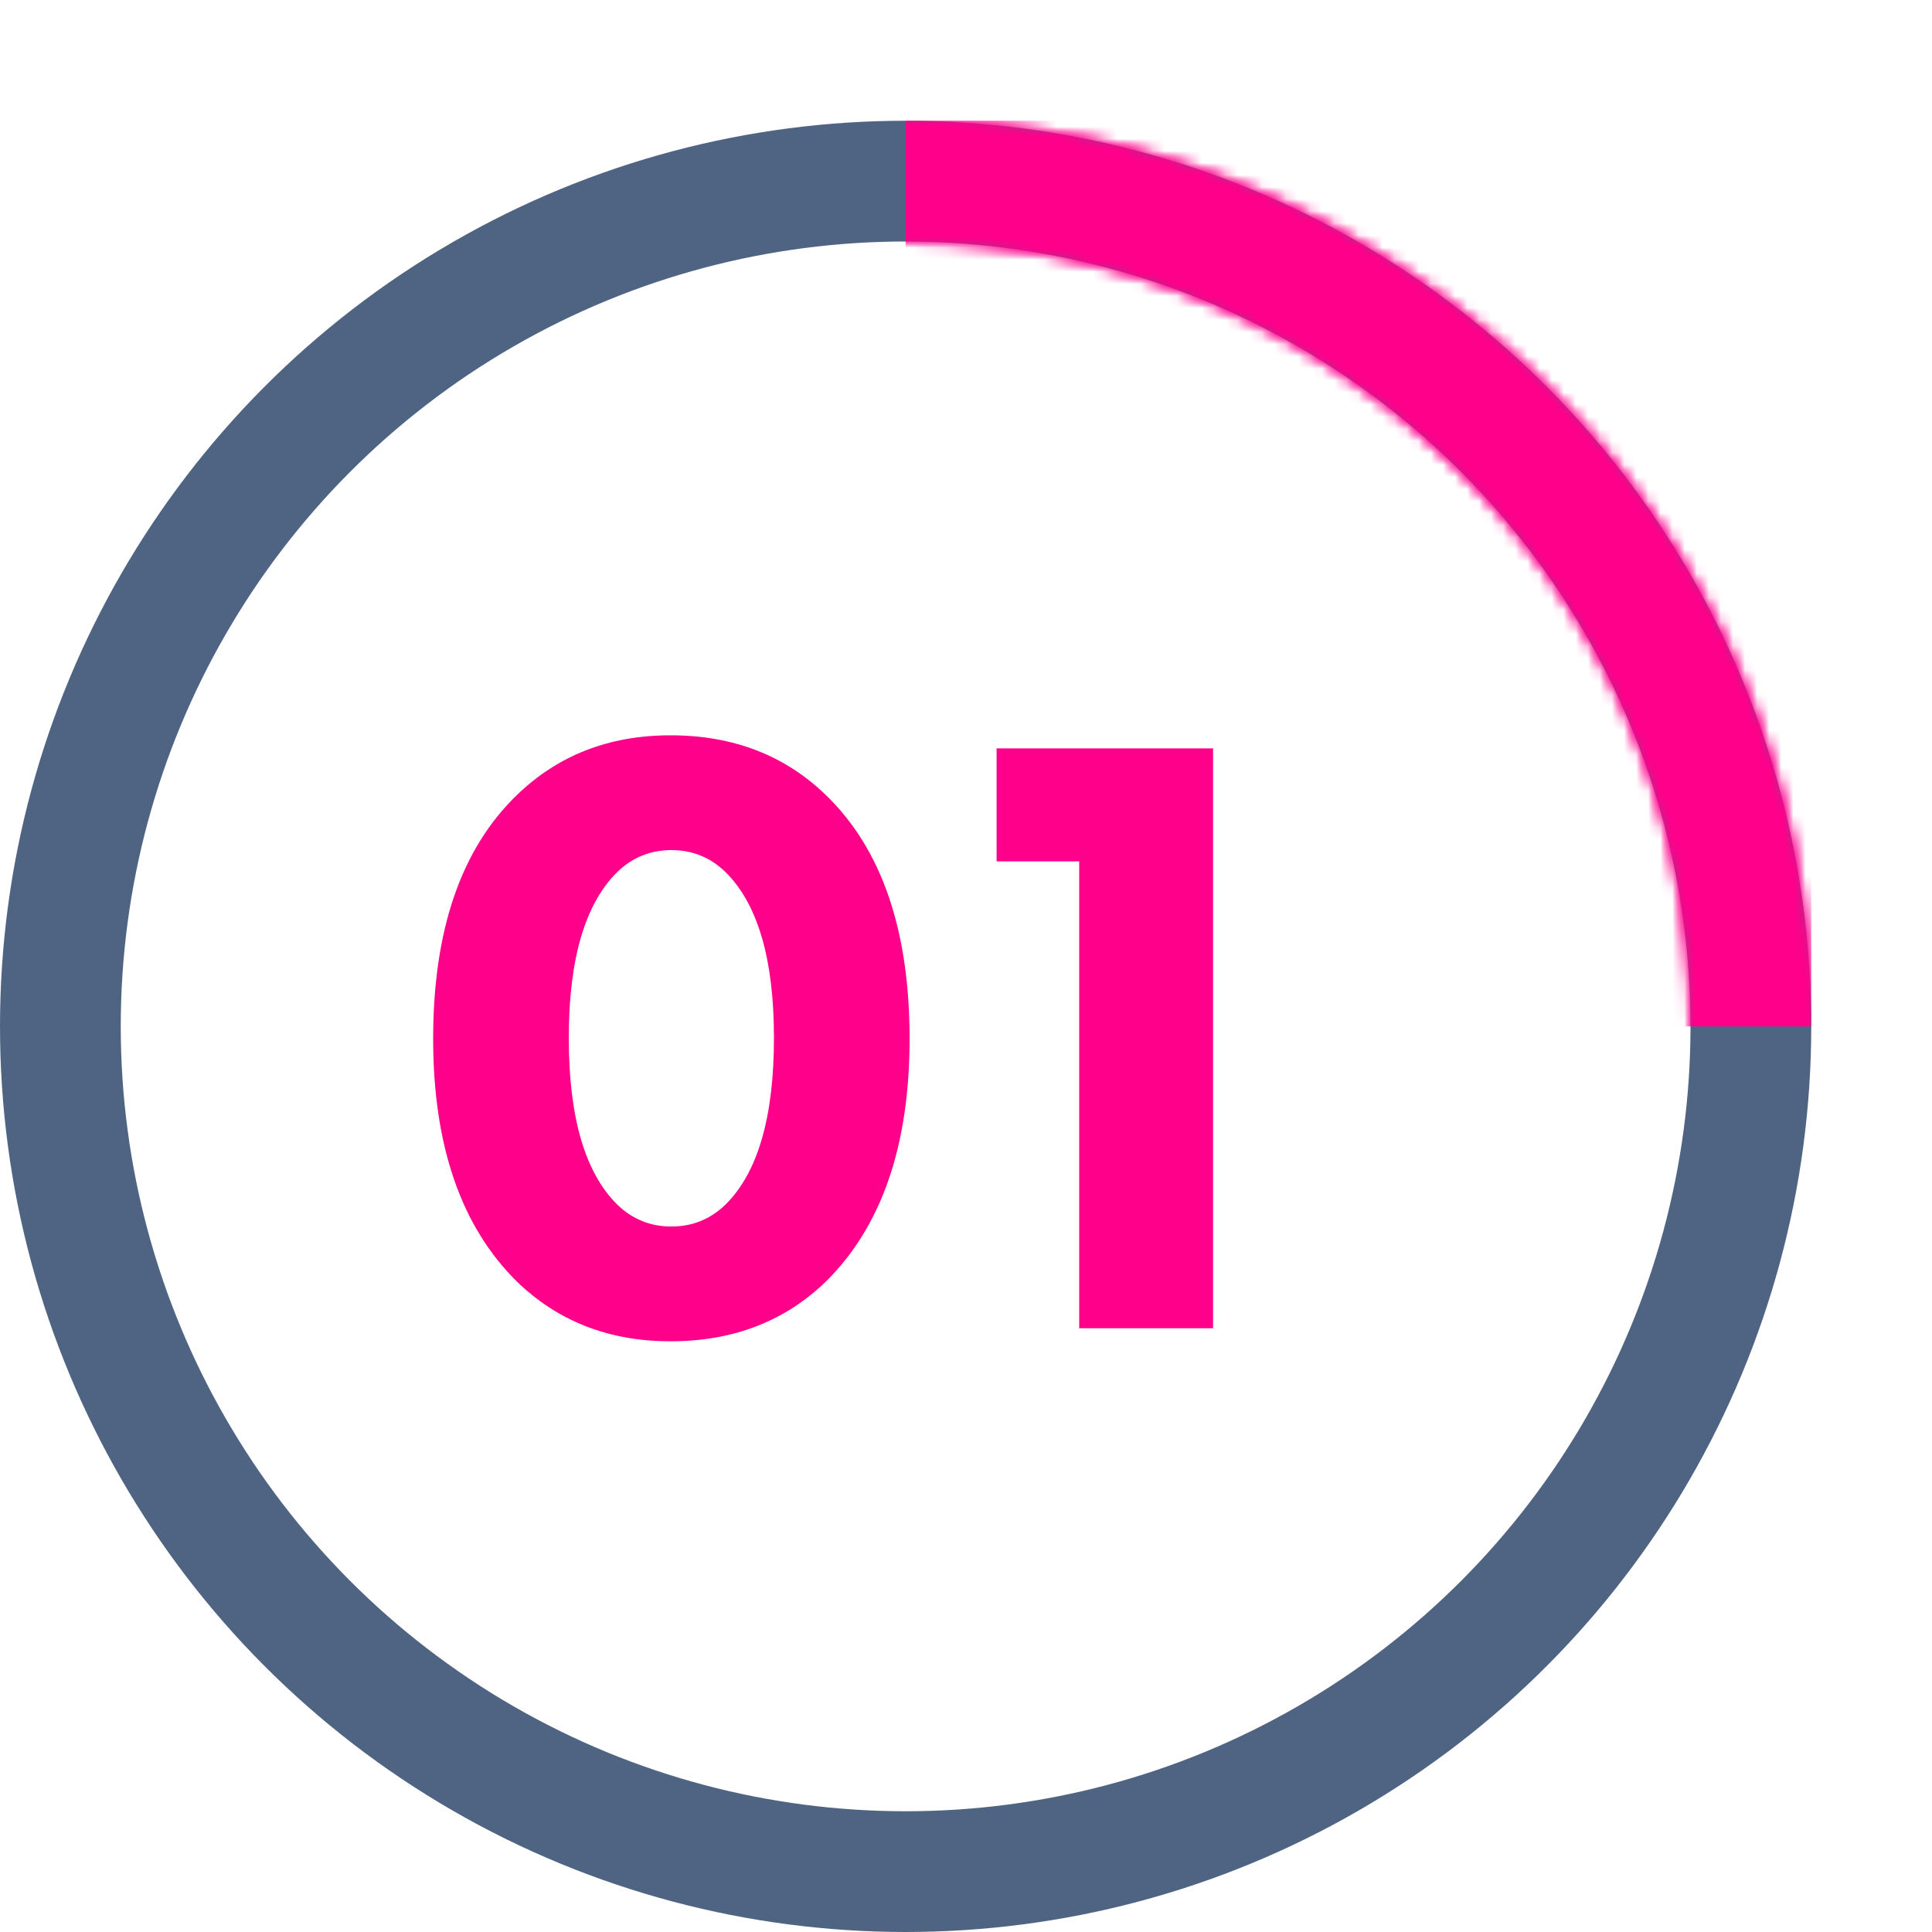 <?xml version="1.0" encoding="UTF-8"?> <svg xmlns="http://www.w3.org/2000/svg" width="160" height="160" viewBox="0 0 160 160" fill="none"> <path d="M75.328 86.024C75.328 94.856 73.024 101.552 68.416 106.112C65.008 109.424 60.712 111.08 55.528 111.08C50.44 111.08 46.192 109.424 42.784 106.112C38.176 101.552 35.872 94.856 35.872 86.024C35.872 77.048 38.176 70.328 42.784 65.864C46.192 62.552 50.44 60.896 55.528 60.896C60.712 60.896 65.008 62.552 68.416 65.864C73.024 70.328 75.328 77.048 75.328 86.024ZM60.064 72.2C58.816 71 57.328 70.4 55.6 70.4C53.872 70.4 52.384 71 51.136 72.2C48.448 74.84 47.104 79.424 47.104 85.952C47.104 92.528 48.448 97.136 51.136 99.776C52.384 100.976 53.872 101.576 55.6 101.576C57.328 101.576 58.816 100.976 60.064 99.776C62.752 97.136 64.096 92.528 64.096 85.952C64.096 79.424 62.752 74.84 60.064 72.2ZM89.374 110V71.336H82.534V61.976H100.462V110H89.374Z" fill="#FF008B"></path> <circle cx="75" cy="85" r="70" stroke="#4F6482" stroke-width="10"></circle> <g filter="url(#filter0_f)"> <mask id="mask0" maskUnits="userSpaceOnUse" x="0" y="10" width="150" height="150"> <circle cx="75" cy="85" r="70" stroke="white" stroke-width="10"></circle> </mask> <g mask="url(#mask0)"> <rect x="75" y="10" width="75" height="75" fill="#FF008B"></rect> </g> </g> <mask id="mask1" maskUnits="userSpaceOnUse" x="0" y="10" width="150" height="150"> <circle cx="75" cy="85" r="70" stroke="white" stroke-width="10"></circle> </mask> <g mask="url(#mask1)"> <rect x="75" y="10" width="75" height="75" fill="#FF008B"></rect> </g> <defs> <filter id="filter0_f" x="65" y="0" width="95" height="95" filterUnits="userSpaceOnUse" color-interpolation-filters="sRGB"> <feFlood flood-opacity="0" result="BackgroundImageFix"></feFlood> <feBlend mode="normal" in="SourceGraphic" in2="BackgroundImageFix" result="shape"></feBlend> <feGaussianBlur stdDeviation="5" result="effect1_foregroundBlur"></feGaussianBlur> </filter> </defs> </svg> 